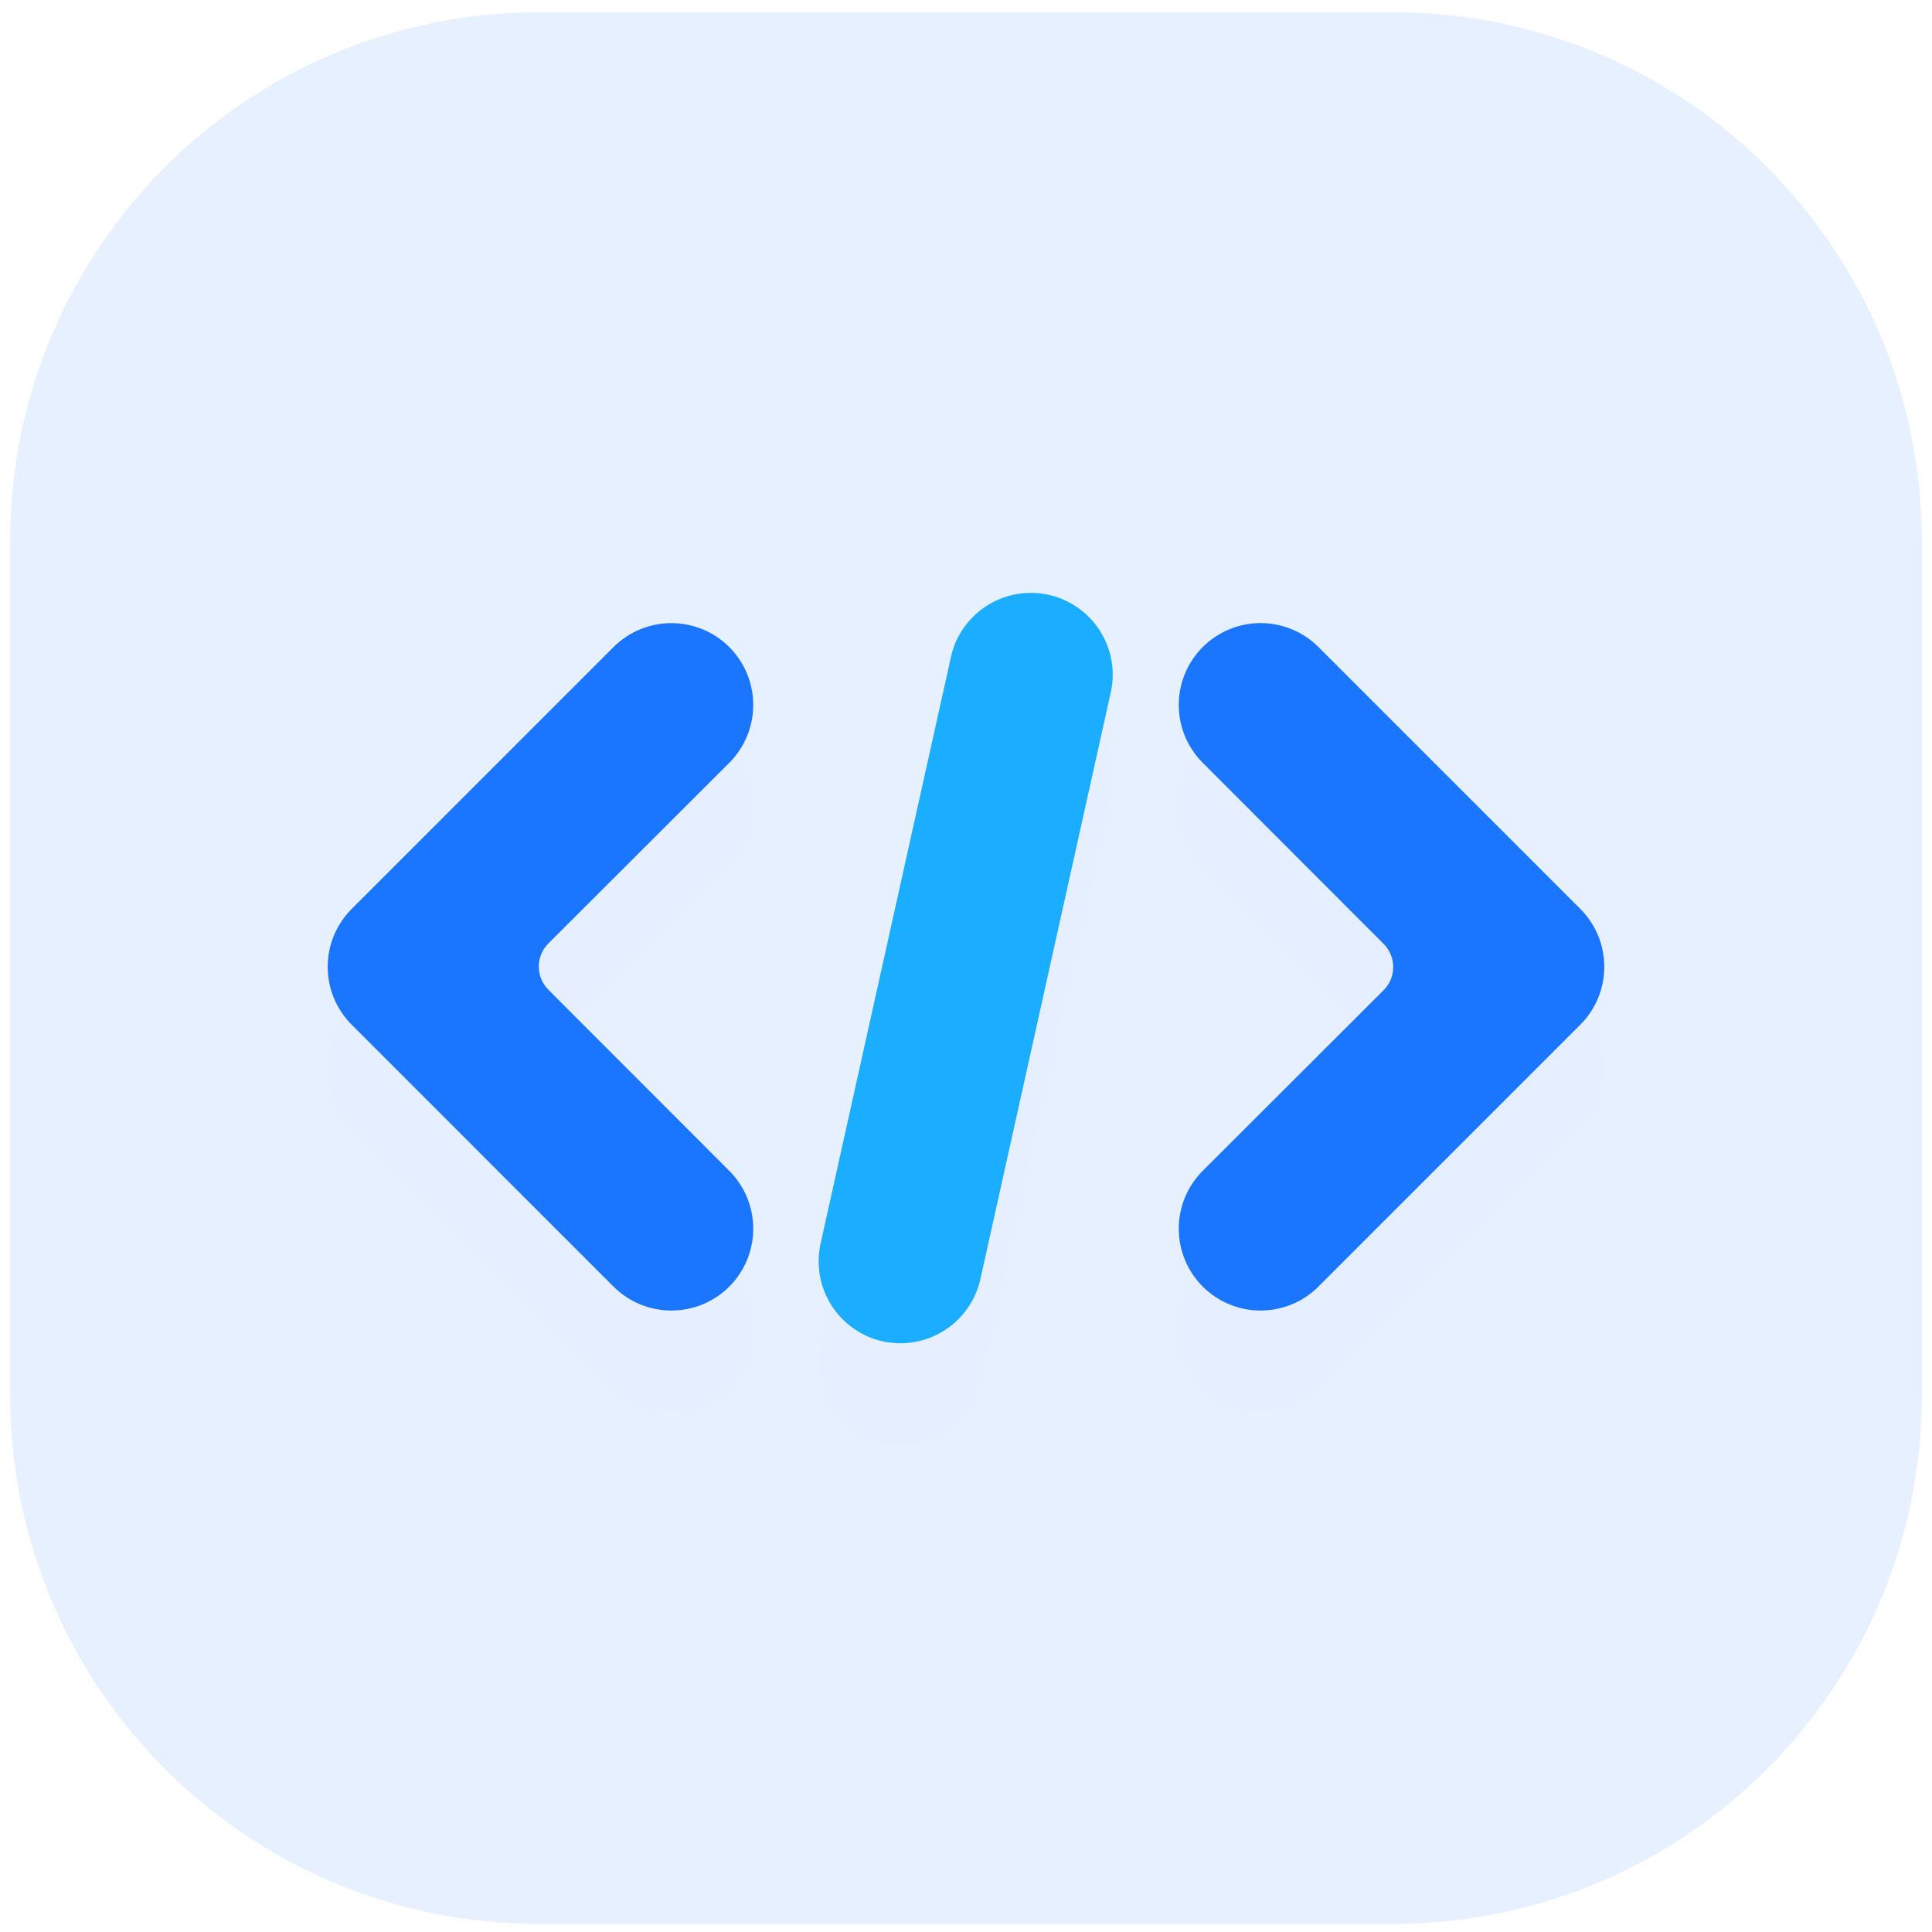 <svg width="95" height="95" viewBox="0 0 95 95" fill="none" xmlns="http://www.w3.org/2000/svg">
<path d="M68.5 0.602H26.5C12.141 0.602 0.5 12.242 0.5 26.602V68.602C0.5 82.961 12.141 94.602 26.5 94.602H68.5C82.859 94.602 94.5 82.961 94.5 68.602V26.602C94.5 12.242 82.859 0.602 68.5 0.602Z" fill="#E7F0FF"/>
<g filter="url(#filter0_d)">
<path d="M59.14 57.571C58.385 58.326 57.961 59.35 57.961 60.417C57.961 61.484 58.385 62.508 59.14 63.263C59.895 64.018 60.918 64.442 61.986 64.442C63.053 64.442 64.077 64.018 64.832 63.263L77.709 50.386C78.463 49.63 78.886 48.607 78.886 47.54C78.886 46.473 78.463 45.449 77.709 44.694L64.832 31.817C64.077 31.062 63.053 30.638 61.986 30.638C60.918 30.638 59.895 31.062 59.14 31.817C58.385 32.571 57.961 33.595 57.961 34.662C57.961 35.73 58.385 36.754 59.14 37.508L68.035 46.413C68.337 46.715 68.506 47.124 68.506 47.551C68.506 47.978 68.337 48.387 68.035 48.689L59.14 57.571Z" fill="#1B76FF" fill-opacity="0.01"/>
<path d="M35.86 31.817C35.105 31.063 34.081 30.64 33.014 30.64C31.947 30.64 30.923 31.063 30.168 31.817L17.291 44.695C16.537 45.45 16.113 46.473 16.113 47.541C16.113 48.608 16.537 49.631 17.291 50.386L30.168 63.264C30.923 64.019 31.947 64.442 33.014 64.442C34.082 64.442 35.105 64.019 35.86 63.264C36.615 62.509 37.039 61.485 37.039 60.418C37.039 59.35 36.615 58.327 35.86 57.572L26.965 48.667C26.663 48.365 26.494 47.956 26.494 47.529C26.494 47.102 26.663 46.693 26.965 46.391L35.86 37.509C36.614 36.754 37.038 35.73 37.038 34.663C37.038 33.596 36.614 32.572 35.86 31.817Z" fill="#1B76FF" fill-opacity="0.01"/>
<path d="M43.407 65.958C43.694 66.019 43.986 66.05 44.28 66.051C45.195 66.049 46.082 65.736 46.796 65.163C47.509 64.591 48.007 63.792 48.207 62.899L54.646 33.925C54.839 32.898 54.626 31.836 54.051 30.963C53.475 30.09 52.583 29.476 51.563 29.248C50.542 29.021 49.474 29.2 48.582 29.747C47.691 30.293 47.048 31.165 46.788 32.177L40.349 61.151C40.118 62.194 40.311 63.286 40.885 64.187C41.458 65.088 42.365 65.725 43.407 65.958Z" fill="#1B76FF" fill-opacity="0.01"/>
</g>
<path d="M59.14 57.571C58.385 58.326 57.961 59.35 57.961 60.417C57.961 61.484 58.385 62.508 59.14 63.263C59.895 64.018 60.918 64.442 61.986 64.442C63.053 64.442 64.077 64.018 64.832 63.263L77.709 50.386C78.463 49.63 78.886 48.607 78.886 47.54C78.886 46.473 78.463 45.449 77.709 44.694L64.832 31.817C64.077 31.062 63.053 30.638 61.986 30.638C60.918 30.638 59.895 31.062 59.14 31.817C58.385 32.571 57.961 33.595 57.961 34.662C57.961 35.73 58.385 36.754 59.14 37.508L68.035 46.413C68.337 46.715 68.506 47.124 68.506 47.551C68.506 47.978 68.337 48.387 68.035 48.689L59.14 57.571Z" fill="#1B76FF"/>
<path d="M35.86 31.817C35.105 31.063 34.081 30.64 33.014 30.64C31.947 30.64 30.923 31.063 30.168 31.817L17.291 44.695C16.537 45.45 16.113 46.473 16.113 47.541C16.113 48.608 16.537 49.631 17.291 50.386L30.168 63.264C30.923 64.019 31.947 64.442 33.014 64.442C34.082 64.442 35.105 64.019 35.86 63.264C36.615 62.509 37.039 61.485 37.039 60.418C37.039 59.35 36.615 58.327 35.86 57.572L26.965 48.667C26.663 48.365 26.494 47.956 26.494 47.529C26.494 47.102 26.663 46.693 26.965 46.391L35.86 37.509C36.614 36.754 37.038 35.73 37.038 34.663C37.038 33.596 36.614 32.572 35.86 31.817Z" fill="#1B76FF"/>
<path d="M43.407 65.958C43.694 66.019 43.986 66.05 44.28 66.051C45.195 66.049 46.082 65.736 46.796 65.163C47.509 64.591 48.007 63.792 48.207 62.899L54.646 33.925C54.839 32.898 54.626 31.836 54.051 30.963C53.475 30.09 52.583 29.476 51.563 29.248C50.542 29.021 49.474 29.2 48.582 29.747C47.691 30.293 47.048 31.165 46.788 32.177L40.349 61.151C40.118 62.194 40.311 63.286 40.885 64.187C41.458 65.088 42.365 65.725 43.407 65.958Z" fill="#1BADFF"/>
<defs>
<filter id="filter0_d" x="7.113" y="25.152" width="80.773" height="54.899" filterUnits="userSpaceOnUse" color-interpolation-filters="sRGB">
<feFlood flood-opacity="0" result="BackgroundImageFix"/>
<feColorMatrix in="SourceAlpha" type="matrix" values="0 0 0 0 0 0 0 0 0 0 0 0 0 0 0 0 0 0 127 0"/>
<feOffset dy="5"/>
<feGaussianBlur stdDeviation="4.5"/>
<feColorMatrix type="matrix" values="0 0 0 0 0.106 0 0 0 0 0.463 0 0 0 0 1 0 0 0 0.4 0"/>
<feBlend mode="normal" in2="BackgroundImageFix" result="effect1_dropShadow"/>
<feBlend mode="normal" in="SourceGraphic" in2="effect1_dropShadow" result="shape"/>
</filter>
</defs>
</svg>
